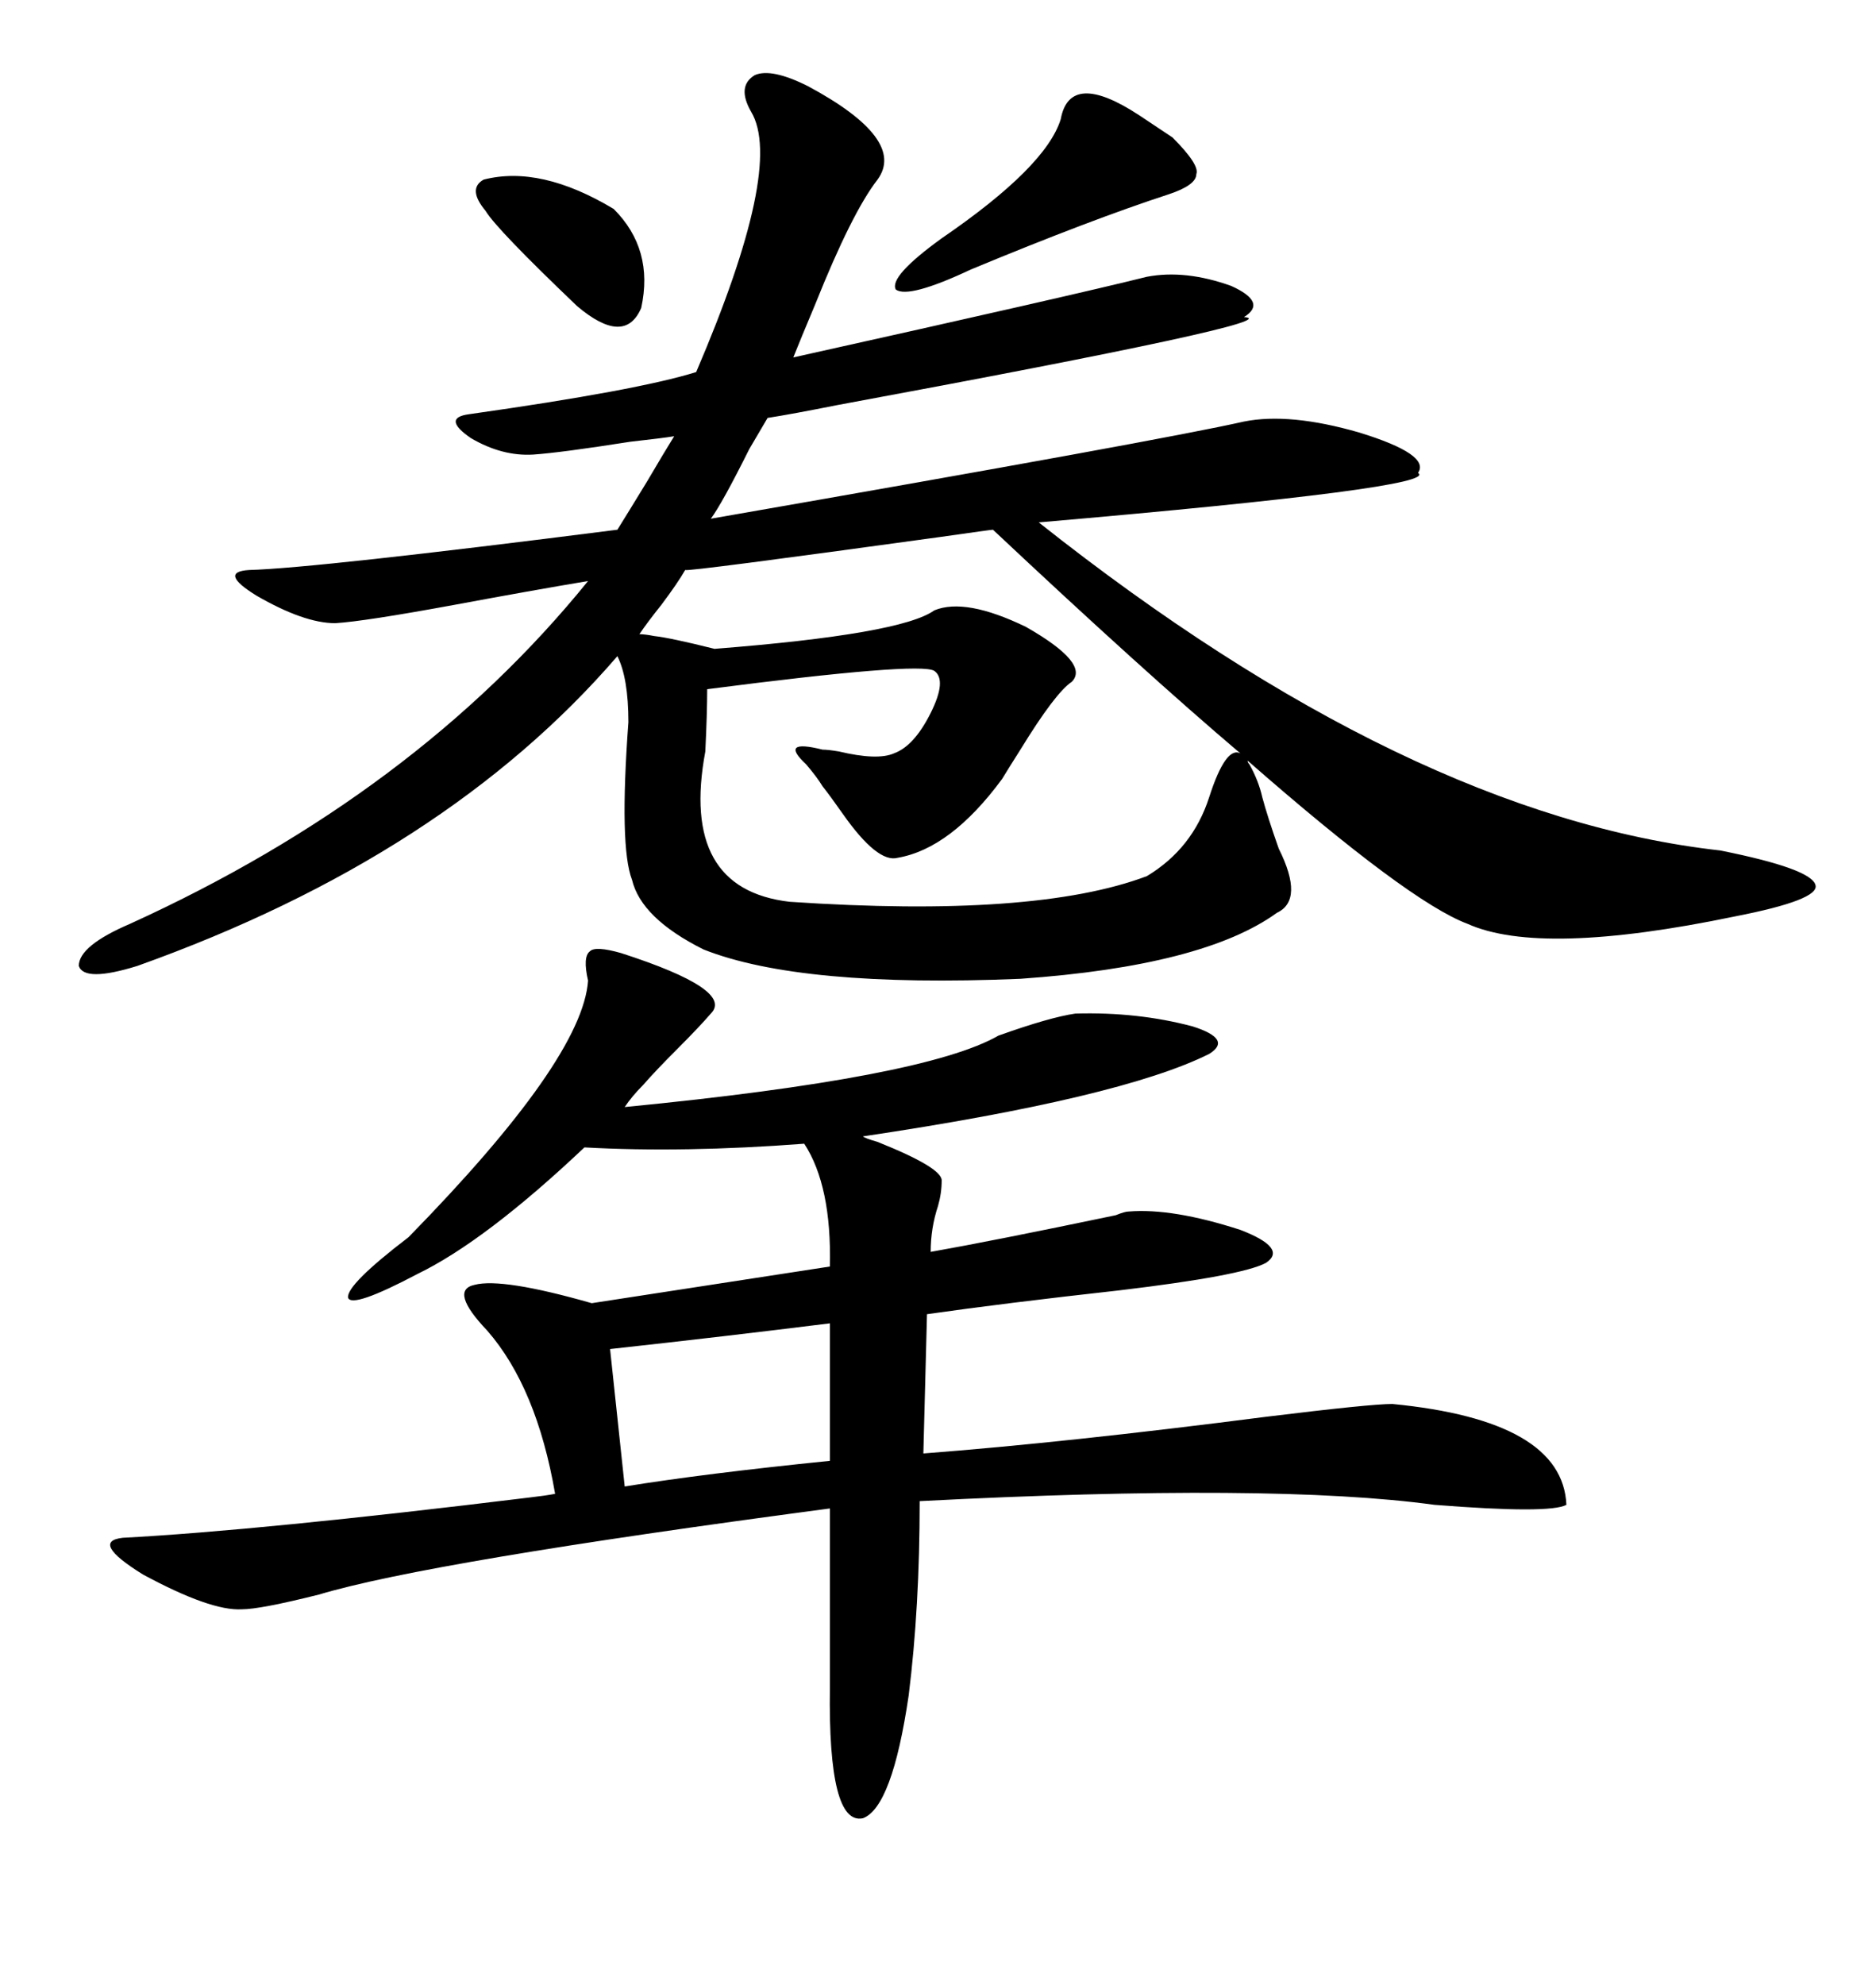 <svg xmlns="http://www.w3.org/2000/svg" xmlns:xlink="http://www.w3.org/1999/xlink" width="300" height="317.285"><path d="M129.20 13.77L129.20 13.77Q145.02 22.27 140.33 28.71L140.33 28.71Q136.23 33.98 130.37 48.63L130.37 48.63Q128.03 54.20 126.86 57.13L126.86 57.13Q171.68 47.17 183.40 44.24L183.40 44.24Q189.55 43.07 196.88 45.70L196.88 45.70Q202.73 48.34 198.93 50.68L198.93 50.68Q206.84 51.27 133.89 64.75L133.89 64.75Q126.56 66.21 122.75 66.80L122.75 66.80Q121.88 68.26 119.82 71.78L119.82 71.78Q115.43 80.57 113.67 82.91L113.67 82.91Q186.04 70.31 198.93 67.38L198.93 67.38Q206.25 65.92 217.38 69.14L217.38 69.14Q228.81 72.66 226.76 75.59L226.76 75.59Q230.57 77.93 166.11 83.50L166.11 83.50Q225.29 130.37 275.10 135.94L275.10 135.94Q289.75 138.87 290.33 141.50L290.33 141.50Q290.92 143.85 277.44 146.48L277.44 146.48Q246.39 152.93 234.67 147.66L234.67 147.66Q225.29 144.14 199.51 121.58L199.51 121.58Q199.51 121.88 199.80 122.17L199.80 122.17Q201.27 124.80 201.86 127.44L201.86 127.44Q202.73 130.66 204.49 135.64L204.49 135.64Q208.59 143.85 204.20 145.90L204.20 145.90Q192.48 154.39 163.18 156.45L163.18 156.45Q128.03 157.91 112.50 151.76L112.50 151.76Q102.54 146.78 101.07 140.63L101.07 140.63Q99.02 135.35 100.49 115.43L100.49 115.43Q100.49 108.40 98.73 104.88L98.73 104.88Q71.19 136.82 21.97 154.39L21.97 154.39Q13.48 157.03 12.60 154.39L12.60 154.39Q12.60 151.17 20.80 147.66L20.80 147.66Q66.50 126.86 94.04 92.87L94.04 92.87Q85.25 94.34 72.66 96.68L72.66 96.68Q58.30 99.32 53.61 99.61L53.61 99.61Q48.63 99.61 41.02 95.21L41.02 95.21Q34.86 91.41 39.84 91.11L39.84 91.11Q50.39 90.82 98.73 84.67L98.73 84.67Q100.20 82.32 103.42 77.05L103.42 77.05Q106.35 72.07 107.81 69.73L107.81 69.73Q106.05 70.02 100.78 70.61L100.78 70.61Q89.65 72.36 85.25 72.66L85.25 72.66Q80.27 72.95 75.29 70.02L75.29 70.02Q70.61 66.80 75 66.21L75 66.21Q101.95 62.40 111.33 59.47L111.33 59.47Q125.39 26.66 120.12 17.87L120.12 17.87Q117.77 13.77 120.70 12.01L120.70 12.01Q123.34 10.84 129.20 13.77ZM99.32 152.34L99.32 152.34Q117.48 158.20 113.67 162.01L113.67 162.01Q111.91 164.06 108.40 167.58L108.40 167.58Q104.88 171.09 102.83 173.44L102.83 173.44Q101.07 175.20 99.90 176.95L99.90 176.95Q147.95 172.27 159.67 165.53L159.67 165.53Q167.87 162.60 171.97 162.01L171.97 162.01Q181.93 161.72 190.72 164.06L190.72 164.06Q197.17 166.11 193.36 168.46L193.36 168.46Q179.30 175.49 137.99 181.64L137.99 181.64Q138.28 181.93 140.33 182.52L140.33 182.52Q150.59 186.62 150.59 188.67L150.59 188.67Q150.59 190.72 150 192.77L150 192.77Q148.83 196.29 148.83 200.10L148.83 200.10Q158.79 198.34 178.42 194.24L178.42 194.24Q179.88 193.65 180.47 193.65L180.47 193.65Q187.50 193.07 198.34 196.58L198.34 196.58Q205.96 199.51 202.44 201.86L202.44 201.86Q198.63 203.91 179.00 206.25L179.00 206.25Q160.55 208.30 148.24 210.06L148.24 210.06L147.66 232.32Q170.51 230.57 202.44 226.46L202.44 226.46Q219.14 224.41 222.66 224.41L222.66 224.41Q249.90 227.05 250.49 240.53L250.49 240.53Q247.85 241.99 229.39 240.53L229.39 240.53Q203.61 237.01 147.07 239.94L147.07 239.94Q147.07 256.93 145.31 271.00L145.31 271.00Q142.68 288.87 137.99 290.63L137.99 290.63Q132.42 291.80 132.71 269.82L132.71 269.82L132.71 241.11Q68.55 249.61 50.98 254.88L50.98 254.88Q41.60 257.23 38.67 257.23L38.67 257.23Q33.69 257.52 22.85 251.66L22.85 251.66Q14.36 246.39 19.63 245.80L19.63 245.80Q41.60 244.63 84.67 239.36L84.67 239.36Q87.30 239.06 88.77 238.77L88.77 238.77Q85.84 221.78 77.93 212.70L77.93 212.70Q71.78 206.25 75.88 205.37L75.88 205.37Q80.27 204.20 94.63 208.30L94.63 208.30L132.71 202.44Q133.01 189.55 128.61 182.81L128.61 182.81Q109.28 184.28 93.46 183.40L93.46 183.40Q77.64 198.34 66.80 203.61L66.80 203.61Q56.25 209.18 55.66 207.42L55.66 207.42Q55.37 205.37 65.33 197.75L65.33 197.75Q93.16 169.34 94.04 156.74L94.04 156.74Q93.16 152.93 94.34 152.05L94.34 152.05Q95.21 151.17 99.32 152.34ZM109.57 91.11L109.57 91.11Q108.40 93.16 105.76 96.68L105.76 96.68Q103.42 99.61 102.25 101.37L102.25 101.37Q103.13 101.37 104.59 101.66L104.59 101.66Q107.23 101.95 114.26 103.71L114.26 103.71Q144.14 101.37 149.41 97.56L149.41 97.56Q154.39 95.51 164.06 100.20L164.06 100.20Q174.32 106.05 171.39 108.98L171.39 108.98Q168.75 110.74 163.18 119.82L163.18 119.82Q161.13 123.05 160.25 124.51L160.25 124.51Q152.05 135.64 143.55 137.11L143.55 137.11Q140.33 137.99 134.77 130.08L134.77 130.08Q132.71 127.15 131.54 125.68L131.54 125.68Q130.66 124.22 128.91 122.17L128.91 122.17Q124.51 118.07 131.54 119.82L131.54 119.82Q132.42 119.82 134.18 120.12L134.18 120.12Q140.33 121.58 142.97 120.41L142.97 120.41Q146.19 119.24 148.83 113.96L148.83 113.96Q151.46 108.69 149.41 107.23L149.41 107.23Q147.07 105.76 113.09 110.16L113.09 110.16Q113.09 113.96 112.79 120.12L112.79 120.12Q108.69 142.09 126.27 144.14L126.27 144.14Q165.53 146.78 183.40 140.04L183.40 140.04Q190.72 135.64 193.36 127.44L193.36 127.44Q196.00 119.24 198.34 120.41L198.34 120.41Q182.81 107.23 158.79 84.67L158.79 84.67Q158.50 84.67 150.29 85.84L150.29 85.84Q109.86 91.41 109.57 91.11ZM132.71 233.50L132.71 211.52Q116.31 213.57 97.56 215.63L97.56 215.63L99.90 237.60Q112.50 235.55 132.71 233.50L132.71 233.50ZM182.23 18.46L187.50 21.97Q191.89 26.37 191.31 27.83L191.31 27.83Q191.31 29.59 186.91 31.05L186.91 31.05Q174.32 35.16 155.27 43.07L155.27 43.07Q145.31 47.75 143.26 46.29L143.26 46.29Q142.09 44.24 150.59 38.09L150.59 38.09Q167.29 26.66 169.63 19.04L169.63 19.04Q171.09 11.13 182.23 18.46L182.23 18.46ZM77.34 28.71L77.34 28.71Q86.43 26.37 98.14 33.40L98.14 33.40Q104.59 39.84 102.54 49.22L102.54 49.22Q99.90 55.37 92.29 48.93L92.29 48.93Q79.39 36.62 77.64 33.69L77.64 33.69Q74.71 30.18 77.34 28.71Z"/></svg>